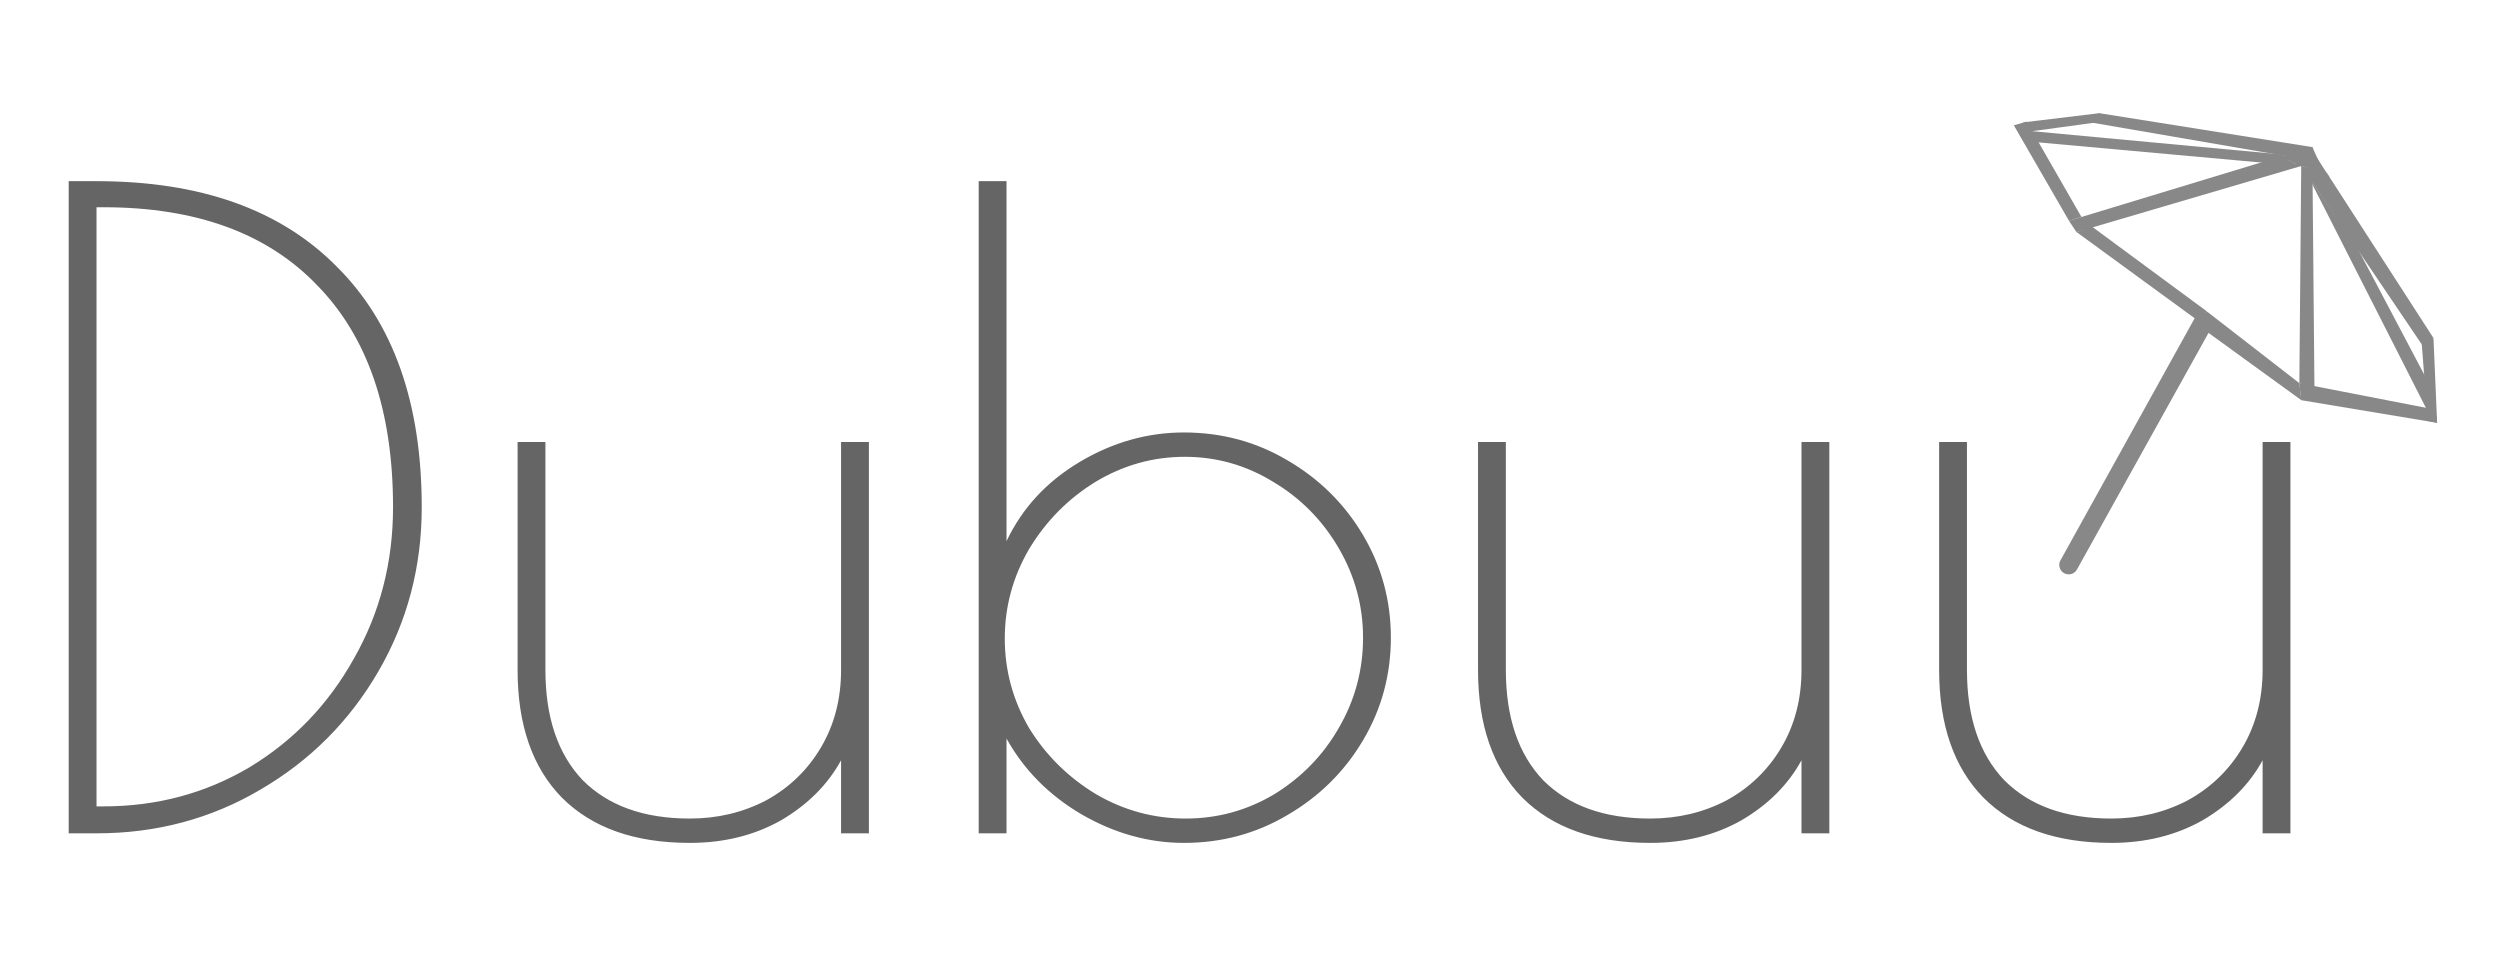 <svg width="138" height="53" viewBox="0 0 138 53" fill="none" xmlns="http://www.w3.org/2000/svg">
<path d="M3.792 10H5.328C11.056 10 15.472 11.568 18.576 14.704C21.712 17.808 23.28 22.24 23.28 28C23.28 31.296 22.48 34.32 20.88 37.072C19.28 39.824 17.104 42 14.352 43.6C11.632 45.2 8.624 46 5.328 46H3.792V10ZM5.712 44.512C8.656 44.512 11.344 43.792 13.776 42.352C16.208 40.88 18.128 38.88 19.536 36.352C20.976 33.824 21.696 31.04 21.696 28C21.696 22.688 20.304 18.608 17.52 15.76C14.768 12.88 10.832 11.44 5.712 11.44H5.328V44.512H5.712ZM38.075 46.528C35.035 46.528 32.683 45.696 31.019 44.032C29.387 42.368 28.571 40.016 28.571 36.976V24.4H30.107V36.976C30.107 39.6 30.795 41.632 32.171 43.072C33.579 44.48 35.547 45.184 38.075 45.184C39.611 45.184 41.019 44.848 42.299 44.176C43.579 43.472 44.587 42.496 45.323 41.248C46.059 40 46.427 38.576 46.427 36.976V24.4H47.963V46H46.427V41.968C45.691 43.312 44.587 44.416 43.115 45.28C41.643 46.112 39.963 46.528 38.075 46.528ZM65.352 46.528C63.4 46.528 61.512 46 59.688 44.944C57.896 43.888 56.52 42.496 55.56 40.768V46H54.024V10H55.56V29.872C56.424 28.048 57.768 26.592 59.592 25.504C61.416 24.416 63.336 23.872 65.352 23.872C67.432 23.872 69.336 24.384 71.064 25.408C72.824 26.432 74.216 27.808 75.24 29.536C76.264 31.264 76.776 33.152 76.776 35.2C76.776 37.248 76.264 39.136 75.24 40.864C74.216 42.592 72.824 43.968 71.064 44.992C69.336 46.016 67.432 46.528 65.352 46.528ZM65.448 45.184C67.208 45.184 68.84 44.736 70.344 43.84C71.848 42.912 73.032 41.696 73.896 40.192C74.792 38.656 75.24 36.992 75.24 35.2C75.24 33.44 74.792 31.792 73.896 30.256C73 28.72 71.8 27.504 70.296 26.608C68.792 25.68 67.16 25.216 65.4 25.216C63.64 25.216 61.992 25.68 60.456 26.608C58.952 27.536 57.736 28.768 56.808 30.304C55.912 31.84 55.464 33.488 55.464 35.248C55.464 37.008 55.912 38.656 56.808 40.192C57.736 41.696 58.968 42.912 60.504 43.84C62.04 44.736 63.688 45.184 65.448 45.184ZM91.091 46.528C88.05 46.528 85.698 45.696 84.034 44.032C82.403 42.368 81.587 40.016 81.587 36.976V24.4H83.123V36.976C83.123 39.6 83.811 41.632 85.186 43.072C86.594 44.48 88.562 45.184 91.091 45.184C92.626 45.184 94.034 44.848 95.314 44.176C96.594 43.472 97.603 42.496 98.338 41.248C99.075 40 99.442 38.576 99.442 36.976V24.4H100.979V46H99.442V41.968C98.707 43.312 97.603 44.416 96.13 45.28C94.659 46.112 92.978 46.528 91.091 46.528ZM116.544 46.528C113.504 46.528 111.152 45.696 109.488 44.032C107.856 42.368 107.04 40.016 107.04 36.976V24.4H108.576V36.976C108.576 39.6 109.264 41.632 110.64 43.072C112.048 44.48 114.016 45.184 116.544 45.184C118.08 45.184 119.488 44.848 120.768 44.176C122.048 43.472 123.056 42.496 123.792 41.248C124.528 40 124.896 38.576 124.896 36.976V24.4H126.432V46H124.896V41.968C124.16 43.312 123.056 44.416 121.584 45.28C120.112 46.112 118.432 46.528 116.544 46.528Z" fill="#656565"/>
<path d="M121.174 17.514C121.326 17.241 121.68 17.157 121.939 17.333V17.333C122.165 17.488 122.237 17.79 122.103 18.03L114.648 31.438C114.509 31.689 114.192 31.78 113.94 31.64V31.64C113.688 31.501 113.597 31.183 113.737 30.931L121.174 17.514Z" fill="#888888"/>
<path d="M121.818 17.19L126.925 21.15L127.03 22.088L121.088 17.78L121.818 17.19Z" fill="#888888"/>
<path d="M134.529 23.34L127.025 22.09L126.921 21.152L134.425 22.61L134.529 23.34Z" fill="#888888"/>
<path d="M115.465 12.501L121.822 17.19L121.197 17.606L114.631 12.813L115.465 12.501Z" fill="#888888"/>
<path d="M111.874 6.712L114.896 11.976L114.209 12.189L111.163 6.918L111.874 6.712Z" fill="#888888"/>
<path d="M114.204 12.187L125.878 8.643L127.025 9.164L114.622 12.812L114.204 12.187Z" fill="#888888"/>
<path d="M111.933 7.219L126.093 8.539L125.781 9.06L112.351 7.844L111.933 7.219Z" fill="#888888"/>
<path d="M115.873 6.246L127.651 8.122L127.566 8.852L115.458 6.767L115.873 6.246Z" fill="#888888"/>
<path d="M111.678 6.756L115.88 6.248L116.401 6.665L111.816 7.29L111.678 6.756Z" fill="#888888"/>
<path d="M126.924 21.151L127.028 9.061L127.653 9.895L127.758 21.464L126.924 21.151Z" fill="#888888"/>
<path d="M134.009 23.237L133.681 18.995L134.327 18.65L134.53 23.34L134.009 23.237Z" fill="#888888"/>
<path d="M133.741 19.099L127.026 9.166L128.439 9.544L134.321 18.649L133.741 19.099Z" fill="#888888"/>
<path d="M134.012 22.714L127.446 9.791L130.052 13.543L134.012 21.046L134.012 22.714Z" fill="#888888"/>
<path d="M127.643 8.313L128.59 9.79L125.775 8.643L127.643 8.313Z" fill="#888888"/>
<path d="M127.646 8.122L128.265 9.527L126.086 8.638L127.646 8.122Z" fill="#888888"/>
<rect x="126.725" y="8.956" width="0.417" height="0.208" fill="#888888"/>
</svg>
